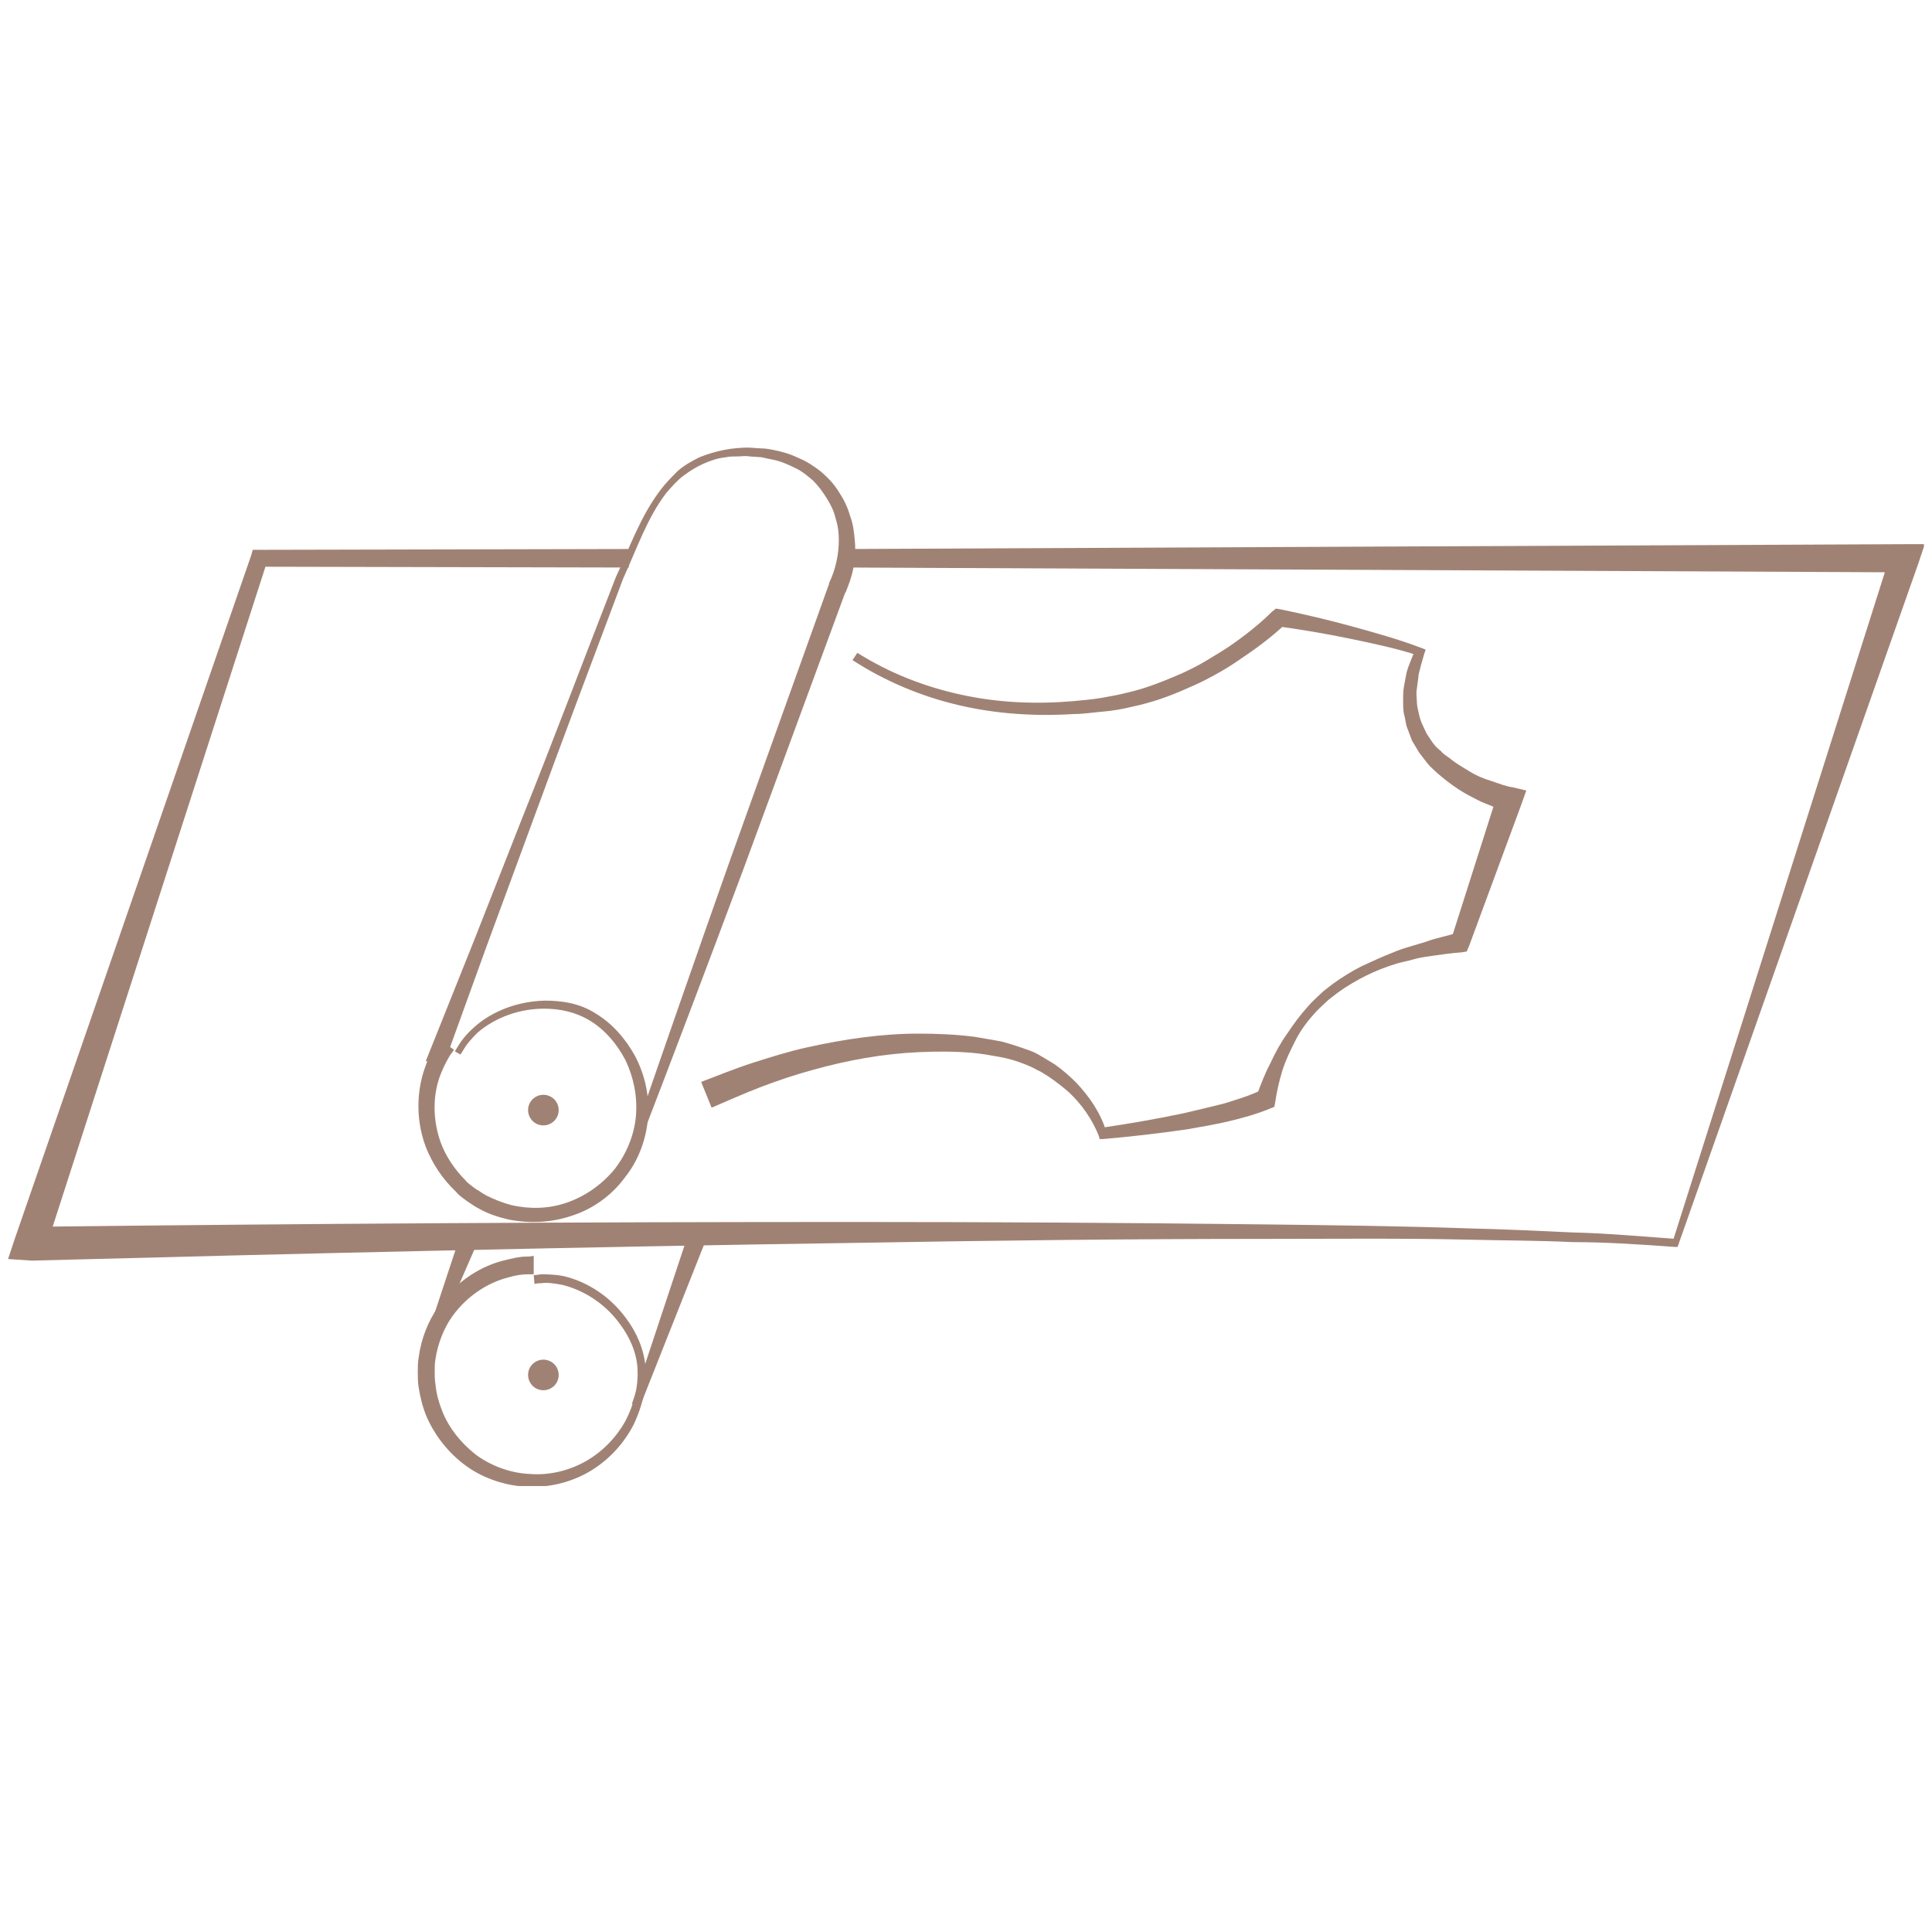 <?xml version="1.0" encoding="utf-8"?>
<!-- Generator: Adobe Illustrator 20.1.0, SVG Export Plug-In . SVG Version: 6.00 Build 0)  -->
<svg version="1.1" id="Layer_1" xmlns="http://www.w3.org/2000/svg" xmlns:xlink="http://www.w3.org/1999/xlink" x="0px" y="0px"
	 viewBox="0 0 240 240" style="enable-background:new 0 0 240 240;" xml:space="preserve">
<style type="text/css">
	.st0{clip-path:url(#SVGID_2_);fill:#A08274;}
</style>
<g>
	<defs>
		<rect id="SVGID_1_" x="1" y="55.3" width="238" height="129.3"/>
	</defs>
	<clipPath id="SVGID_2_">
		<use xlink:href="#SVGID_1_"  style="overflow:visible;"/>
	</clipPath>
	<path class="st0" d="M87.1,134.4c2.1-0.8,4.3-1.7,6.5-2.4c2.2-0.7,4.4-1.4,6.7-1.9c4.5-1,9.2-1.7,13.8-1.7c2.3,0,4.7,0.1,7,0.4
		c1.1,0.2,2.4,0.4,3.4,0.6c1.1,0.3,2.3,0.7,3.4,1.1c0.6,0.2,1.1,0.5,1.6,0.8c0.5,0.3,1,0.6,1.5,0.9c1,0.7,1.9,1.5,2.7,2.3
		c1.6,1.7,3,3.7,3.7,6l0,0l-0.6-0.4c3.4-0.5,6.9-1.1,10.2-1.8c1.7-0.4,3.4-0.8,5-1.2c1.6-0.5,3.3-1,4.7-1.7l0,0l-0.6,0.7
		c0.5-1.3,1-2.7,1.7-4c0.6-1.3,1.3-2.6,2.1-3.7c0.8-1.2,1.6-2.3,2.6-3.4c0.5-0.6,1-1,1.5-1.5c0.5-0.5,1.1-0.9,1.6-1.3
		c1.1-0.8,2.4-1.6,3.6-2.2c1.3-0.6,2.6-1.2,3.9-1.7c0.7-0.3,1.3-0.5,2-0.7c0.7-0.2,1.3-0.4,2-0.6c1.3-0.5,2.7-0.7,4.1-1.2l0,0
		l-0.9,0.8l5.7-17.9l0,0l1.1,2.1c-1.2-0.4-2.1-0.8-3.1-1.2c-1-0.5-2-1-2.9-1.6c-0.9-0.6-1.8-1.3-2.6-2c-0.4-0.4-0.8-0.7-1.2-1.2
		c-0.3-0.4-0.7-0.9-1-1.3l-0.9-1.5l-0.6-1.6c-0.2-0.5-0.2-1.1-0.4-1.7c-0.1-0.6-0.1-1.1-0.1-1.7c0-0.6,0-1.1,0.1-1.7l0.3-1.6
		c0.1-0.5,0.3-1,0.5-1.5l0.6-1.5l0,0l0.3,0.7c-2.8-0.9-5.7-1.5-8.6-2.1c-2.9-0.6-5.9-1.1-8.8-1.5l0,0l1-0.3
		c-1.8,1.7-3.7,3.1-5.8,4.5c-1,0.7-2,1.3-3.1,1.9c-1.1,0.6-2.1,1.1-3.3,1.6c-2.2,1-4.5,1.8-6.9,2.3c-1.2,0.3-2.4,0.5-3.6,0.6
		c-1.2,0.1-2.4,0.3-3.6,0.3c-4.8,0.3-9.6,0-14.3-1.1c-4.7-1.1-9.2-3-13.2-5.6l0.6-0.9c4,2.5,8.3,4.2,12.9,5.2
		c4.6,1,9.2,1.2,13.9,0.8c1.1-0.1,2.3-0.2,3.5-0.4c1.1-0.2,2.3-0.4,3.4-0.7c2.2-0.5,4.4-1.4,6.5-2.3c1.1-0.5,2.1-1,3.1-1.6
		c1-0.6,2-1.2,2.9-1.8c1.9-1.3,3.8-2.8,5.3-4.3l0.5-0.4l0.6,0.1l0,0c2.9,0.6,5.9,1.3,8.8,2.1c2.9,0.8,5.8,1.6,8.7,2.7l0.5,0.2
		l-0.2,0.6l0,0l-0.4,1.4c-0.1,0.5-0.3,1-0.3,1.4l-0.2,1.5c-0.1,0.5,0,1,0,1.4c0,0.5,0.1,1,0.2,1.4c0.1,0.5,0.2,0.9,0.4,1.4l0.6,1.3
		l0.8,1.2c0.3,0.4,0.6,0.7,1,1c0.3,0.4,0.7,0.6,1.1,0.9c0.7,0.6,1.6,1.1,2.4,1.6c0.8,0.5,1.7,0.9,2.7,1.2c0.9,0.3,1.9,0.7,2.7,0.8
		l1.7,0.4l-0.6,1.7l0,0l-6.5,17.6l-0.3,0.7l-0.6,0.1l0,0c-1.4,0.1-2.7,0.3-4.1,0.5c-0.7,0.1-1.3,0.2-2,0.4c-0.7,0.2-1.3,0.3-2,0.5
		c-1.3,0.4-2.6,0.9-3.8,1.5c-1.2,0.6-2.4,1.3-3.5,2.1c-0.5,0.4-1.1,0.8-1.6,1.3c-0.5,0.5-1,0.9-1.4,1.4c-0.9,1-1.7,2.1-2.3,3.3
		c-0.6,1.2-1.2,2.4-1.6,3.7c-0.4,1.3-0.7,2.6-0.9,4l-0.1,0.5l-0.5,0.2l0,0c-1.7,0.7-3.5,1.2-5.2,1.6c-1.7,0.4-3.5,0.7-5.2,1
		c-3.5,0.5-6.9,0.9-10.4,1.2l-0.4,0l-0.1-0.4l0,0c-0.8-2-2.1-3.9-3.7-5.4c-0.8-0.7-1.7-1.4-2.6-2c-0.5-0.3-0.9-0.6-1.4-0.8
		c-0.5-0.3-1-0.5-1.5-0.7c-1-0.4-2-0.7-3.1-0.9c-1.1-0.2-2.2-0.4-3.3-0.5c-2.2-0.2-4.5-0.2-6.7-0.1c-4.5,0.2-8.9,1-13.2,2.2
		c-2.2,0.6-4.3,1.3-6.4,2.1c-2.1,0.8-4.1,1.7-6.2,2.6L87.1,134.4z"/>
	<path class="st0" d="M78.1,70.5l-45.9-0.1l1-0.7L5.7,155l-1.9-2.6c34.1-0.4,68.1-0.6,102.2-0.6c17,0,34.1,0.1,51.1,0.3
		c8.5,0.1,17,0.2,25.5,0.5c4.3,0.1,8.5,0.3,12.8,0.5c4.3,0.1,8.5,0.5,12.8,0.8h0l-0.4,0.3l27.1-85.5v0l1.7,2.4l-131.3-0.6v-2.3
		l131.3-0.6l2.5,0l-0.8,2.4v0l-29.8,84.6l-0.1,0.3l-0.3,0h0c-4.2-0.3-8.5-0.6-12.7-0.6c-4.3-0.2-8.5-0.2-12.8-0.3
		c-8.5-0.2-17-0.1-25.5-0.1c-17,0-34,0.2-51.1,0.5c-34,0.5-68.1,1.3-102.1,2.2L1,156.4l0.9-2.7L31.2,69l0.2-0.7l0.8,0l45.9-0.1V70.5
		z"/>
	<path class="st0" d="M66.3,158.4c0,0,0.3,0,0.9-0.1c0.6,0,1.6,0,2.7,0.2c2.3,0.5,5.5,2,7.9,5.3c1.2,1.6,2.2,3.7,2.4,6.1
		c0.2,2.3-0.4,4.8-1.5,7.1c-1.2,2.3-3,4.3-5.3,5.7c-2.3,1.4-5.1,2.1-7.8,2c-2.7-0.1-5.5-1-7.7-2.6c-2.2-1.6-3.9-3.8-4.9-6.1
		c-0.5-1.2-0.8-2.4-1-3.7c-0.1-0.6-0.1-1.2-0.1-1.9c0-0.6,0-1.1,0.1-1.7c0.3-2.4,1.2-4.6,2.4-6.3c2.4-3.5,5.7-5.2,8.1-5.8
		c1.2-0.3,2.1-0.5,2.8-0.5c0.7,0,1-0.1,1-0.1v2.3c0,0-0.3,0-0.8,0c-0.6,0-1.4,0.1-2.4,0.4c-2,0.5-4.8,1.9-6.9,4.8
		c-1,1.4-1.8,3.3-2.1,5.3c-0.1,0.5-0.1,1.1-0.1,1.6c0,0.4,0,1,0.1,1.6c0.1,1.1,0.4,2.2,0.8,3.2c0.8,2.1,2.3,4,4.2,5.5
		c1.9,1.4,4.3,2.3,6.7,2.4c2.4,0.2,4.9-0.4,7-1.6c2.1-1.2,3.8-3,4.9-5c1.1-2.1,1.6-4.3,1.5-6.4c-0.1-2.1-1-4-2.1-5.5
		c-2.2-3.1-5.2-4.5-7.3-5c-1.1-0.2-1.9-0.3-2.5-0.2c-0.6,0-0.9,0.1-0.9,0.1L66.3,158.4z"/>
	<path class="st0" d="M69.4,170.8c0,1.1-0.9,1.9-1.9,1.9c-1.1,0-1.9-0.9-1.9-1.9c0-1.1,0.9-1.9,1.9-1.9
		C68.5,168.9,69.4,169.7,69.4,170.8"/>
	<path class="st0" d="M56.5,130.6c0,0,0.2-0.3,0.5-0.8c0.3-0.5,0.9-1.3,1.8-2.1c1.7-1.6,4.8-3.3,8.9-3.4c2,0,4.3,0.3,6.3,1.6
		c2,1.2,3.7,3.1,4.9,5.3c1.2,2.3,1.8,4.9,1.6,7.6c-0.2,2.7-1.2,5.4-2.9,7.5c-1.6,2.2-4,3.9-6.5,4.7c-2.6,0.9-5.3,1-7.9,0.5
		c-1.3-0.3-2.5-0.7-3.6-1.3c-0.6-0.3-1-0.6-1.6-1c-0.5-0.4-0.9-0.6-1.3-1.1c-1.8-1.7-3-3.6-3.8-5.6c-1.5-4-0.9-7.7-0.1-9.9
		c0.4-1.2,0.9-2,1.2-2.6c0.3-0.6,0.5-0.9,0.5-0.9l1.9,1.3c0,0-0.2,0.3-0.5,0.7c-0.3,0.5-0.7,1.2-1.1,2.2c-0.8,1.9-1.3,5-0.1,8.5
		c0.6,1.7,1.7,3.4,3.1,4.8c0.3,0.4,0.8,0.7,1.3,1.1c0.4,0.2,0.9,0.6,1.3,0.8c1,0.5,2,0.9,3.1,1.2c2.2,0.5,4.6,0.5,6.9-0.3
		c2.3-0.8,4.3-2.2,5.9-4.1c1.5-1.9,2.5-4.3,2.7-6.7c0.2-2.4-0.3-4.8-1.3-6.9c-1.1-2.1-2.6-3.8-4.4-4.9c-1.8-1.1-3.8-1.5-5.7-1.5
		c-3.8,0-6.7,1.6-8.3,3c-0.8,0.8-1.3,1.4-1.6,1.9c-0.3,0.5-0.5,0.8-0.5,0.8L56.5,130.6z"/>
	<path class="st0" d="M69.4,137.9c0,1.1-0.9,1.9-1.9,1.9c-1.1,0-1.9-0.9-1.9-1.9c0-1.1,0.9-1.9,1.9-1.9
		C68.5,136,69.4,136.8,69.4,137.9"/>
	<path class="st0" d="M78.5,141.8c4-11.6,8-23.1,12.1-34.7L103,72.5l0,0l0-0.1c0.4-0.8,0.7-1.7,0.9-2.6c0.2-0.9,0.3-1.8,0.3-2.7
		c0-0.9-0.1-1.8-0.4-2.7c-0.2-0.9-0.6-1.7-1.1-2.5c-0.5-0.8-1-1.5-1.7-2.2c-0.7-0.6-1.4-1.2-2.3-1.6c-0.8-0.4-1.7-0.8-2.7-1
		c-0.5-0.1-1-0.2-1.4-0.3l-1.5-0.1c-0.5-0.1-1,0-1.5,0c-0.5,0-1,0-1.4,0.1c-1,0.1-1.9,0.4-2.8,0.8c-0.9,0.4-1.7,0.9-2.5,1.5
		c-0.8,0.6-1.4,1.3-2.1,2.1c-2.4,3.1-3.7,7-5.4,10.7l0,0c-3.8,10.1-7.6,20.2-11.3,30.3l-5.6,15.2l-5.5,15.2l-2.1-0.8l6-15l5.9-15
		c4-10,7.8-20.1,11.7-30.1l0,0l0,0c1.7-3.6,3-7.5,5.6-10.9c0.6-0.8,1.4-1.6,2.1-2.3c0.8-0.7,1.7-1.2,2.7-1.7c1-0.4,2-0.7,3-0.9
		c1-0.2,2.1-0.3,3.1-0.3l1.5,0.1c0.6,0,1.1,0.1,1.6,0.2c1,0.2,2.1,0.5,3.1,1c1,0.4,1.9,1,2.8,1.7c0.8,0.7,1.6,1.5,2.2,2.5
		c0.6,0.9,1.1,1.9,1.4,3c0.4,1,0.5,2.1,0.6,3.2c0.1,1.1,0,2.2-0.2,3.3c-0.2,1.1-0.6,2.1-1,3.1l0-0.1l-12.7,34.5
		c-4.3,11.5-8.6,22.9-13,34.3L78.5,141.8z"/>
	<polygon class="st0" points="59.5,153.9 54.8,164.7 53.6,164.3 57.3,153.1 	"/>
	<polygon class="st0" points="78.5,174.4 85.7,152.7 87.9,153.5 79.5,174.7 	"/>
</g>
</svg>
